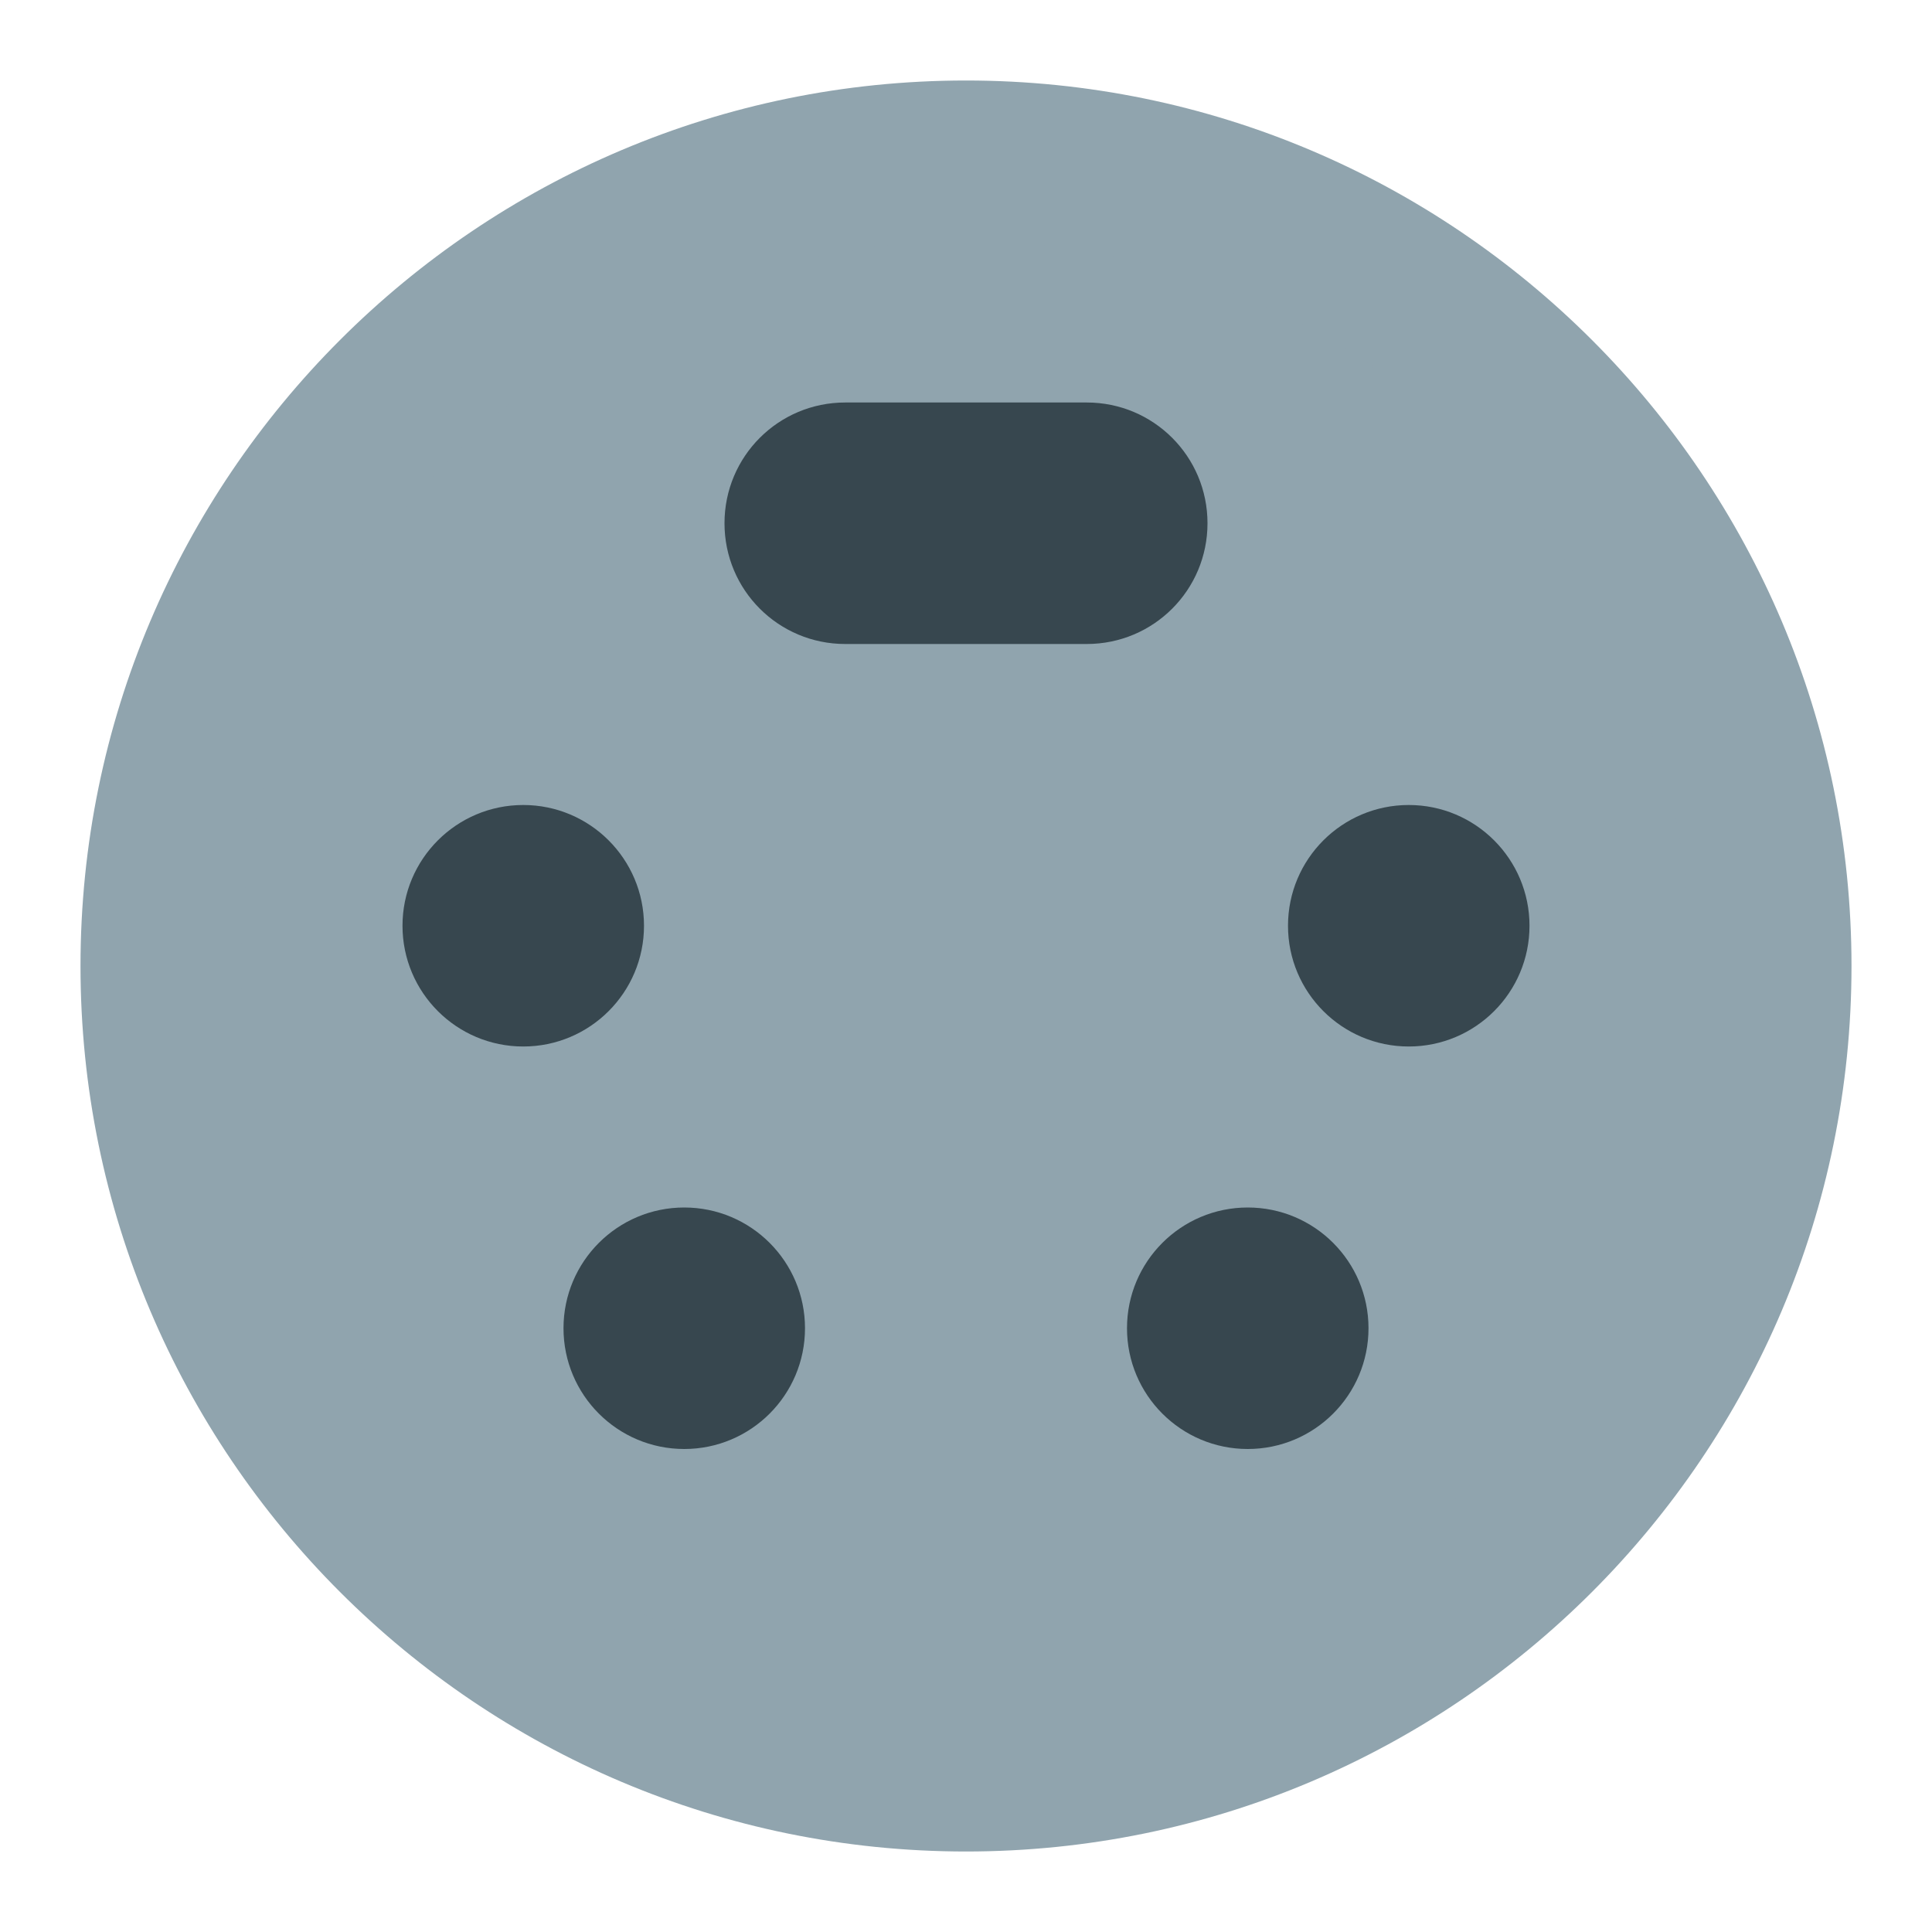 <?xml version="1.0" encoding="utf-8"?>
<!-- Generator: Adobe Illustrator 16.0.0, SVG Export Plug-In . SVG Version: 6.00 Build 0)  -->
<!DOCTYPE svg PUBLIC "-//W3C//DTD SVG 1.1//EN" "http://www.w3.org/Graphics/SVG/1.1/DTD/svg11.dtd">
<svg version="1.1" id="Capa_1" xmlns="http://www.w3.org/2000/svg" xmlns:xlink="http://www.w3.org/1999/xlink" x="0px" y="0px"
	 width="24px" height="24px" viewBox="0 0 24 24" enable-background="new 0 0 24 24" xml:space="preserve">
<path fill="#90A4AE" d="M12,1C5.93,1,1,5.93,1,12c0,6.07,4.93,11,11,11c6.07,0,11-4.93,11-11C23,5.93,18.07,1,12,1z"/>
<path fill="#90A4AE" d="M12,21c-4.96,0-9-4.04-9-9s4.04-9,9-9s9,4.04,9,9S16.96,21,12,21z"/>
<path fill="none" d="M0,0h24v24H0V0z"/>
<circle fill="#37474F" cx="6.5" cy="11.5" r="1.5"/>
<path fill="#37474F" d="M15,6.5C15,5.67,14.33,5,13.5,5h-3C9.67,5,9,5.67,9,6.5S9.67,8,10.5,8h3C14.33,8,15,7.33,15,6.5z"/>
<circle fill="#37474F" cx="8.5" cy="16.5" r="1.5"/>
<circle fill="#37474F" cx="17.5" cy="11.5" r="1.5"/>
<circle fill="#37474F" cx="15.5" cy="16.5" r="1.5"/>
</svg>
